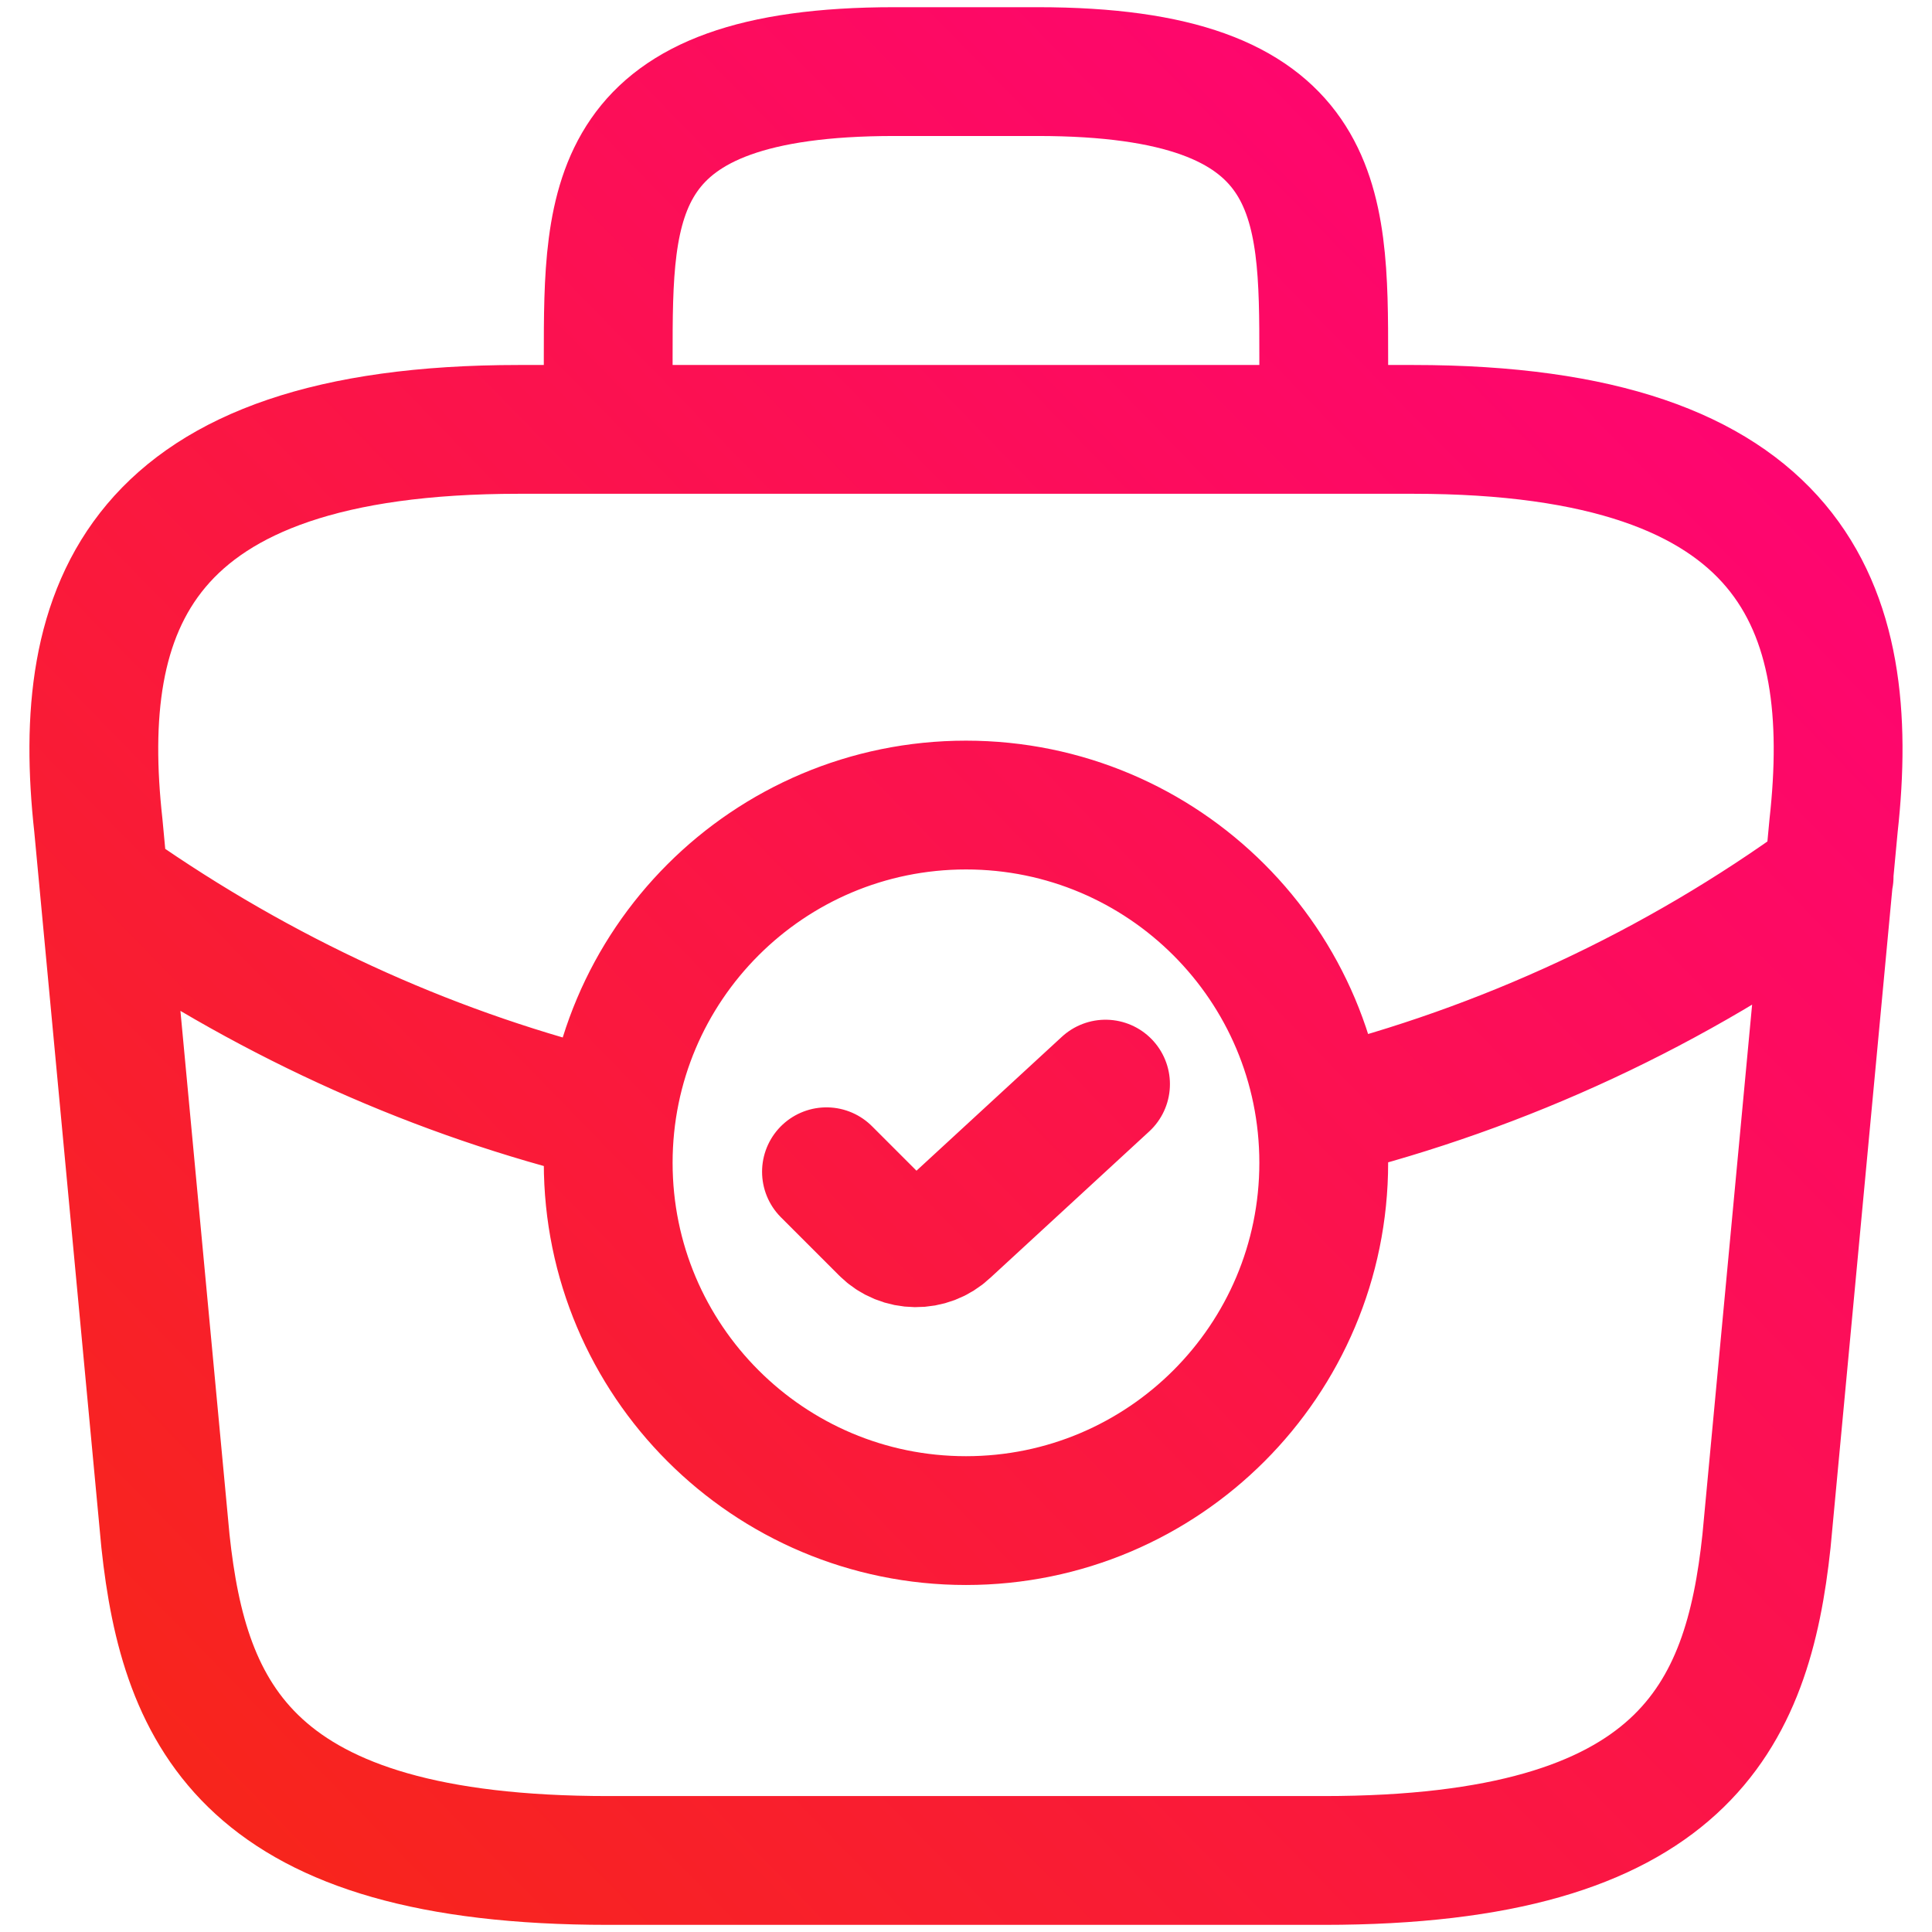 <svg width="36" height="36" viewBox="0 0 36 36" fill="none" xmlns="http://www.w3.org/2000/svg">
<path d="M15.4 21.834L16.483 22.917C16.8 23.234 17.316 23.234 17.633 22.934L20.6 20.201M11.333 8.001V6.667C11.333 3.717 11.333 1.334 16.666 1.334H19.333C24.666 1.334 24.666 3.717 24.666 6.667V8.001M34.083 16.334C31.2 18.434 28 19.901 24.683 20.734M2.366 16.784C5.15 18.684 8.183 20.034 11.333 20.801M24.666 21.667C24.666 25.349 21.682 28.334 18 28.334C14.318 28.334 11.333 25.349 11.333 21.667C11.333 17.985 14.318 15.001 18 15.001C21.682 15.001 24.666 17.985 24.666 21.667ZM11.333 34.667H24.666C31.366 34.667 32.566 31.984 32.916 28.717L34.166 15.384C34.616 11.317 33.45 8.001 26.333 8.001H9.666C2.55 8.001 1.383 11.317 1.833 15.384L3.083 28.717C3.433 31.984 4.633 34.667 11.333 34.667Z" stroke="url(#paint0_linear_352_326)" stroke-width="2.4" stroke-miterlimit="10" stroke-linecap="round" stroke-linejoin="round"/>
<defs>
<linearGradient id="paint0_linear_352_326" x1="1.748" y1="34.667" x2="35.071" y2="2.175" gradientUnits="userSpaceOnUse">
<stop stop-color="#F72717"/>
<stop offset="1" stop-color="#FF007D"/>
</linearGradient>
</defs>
</svg>
